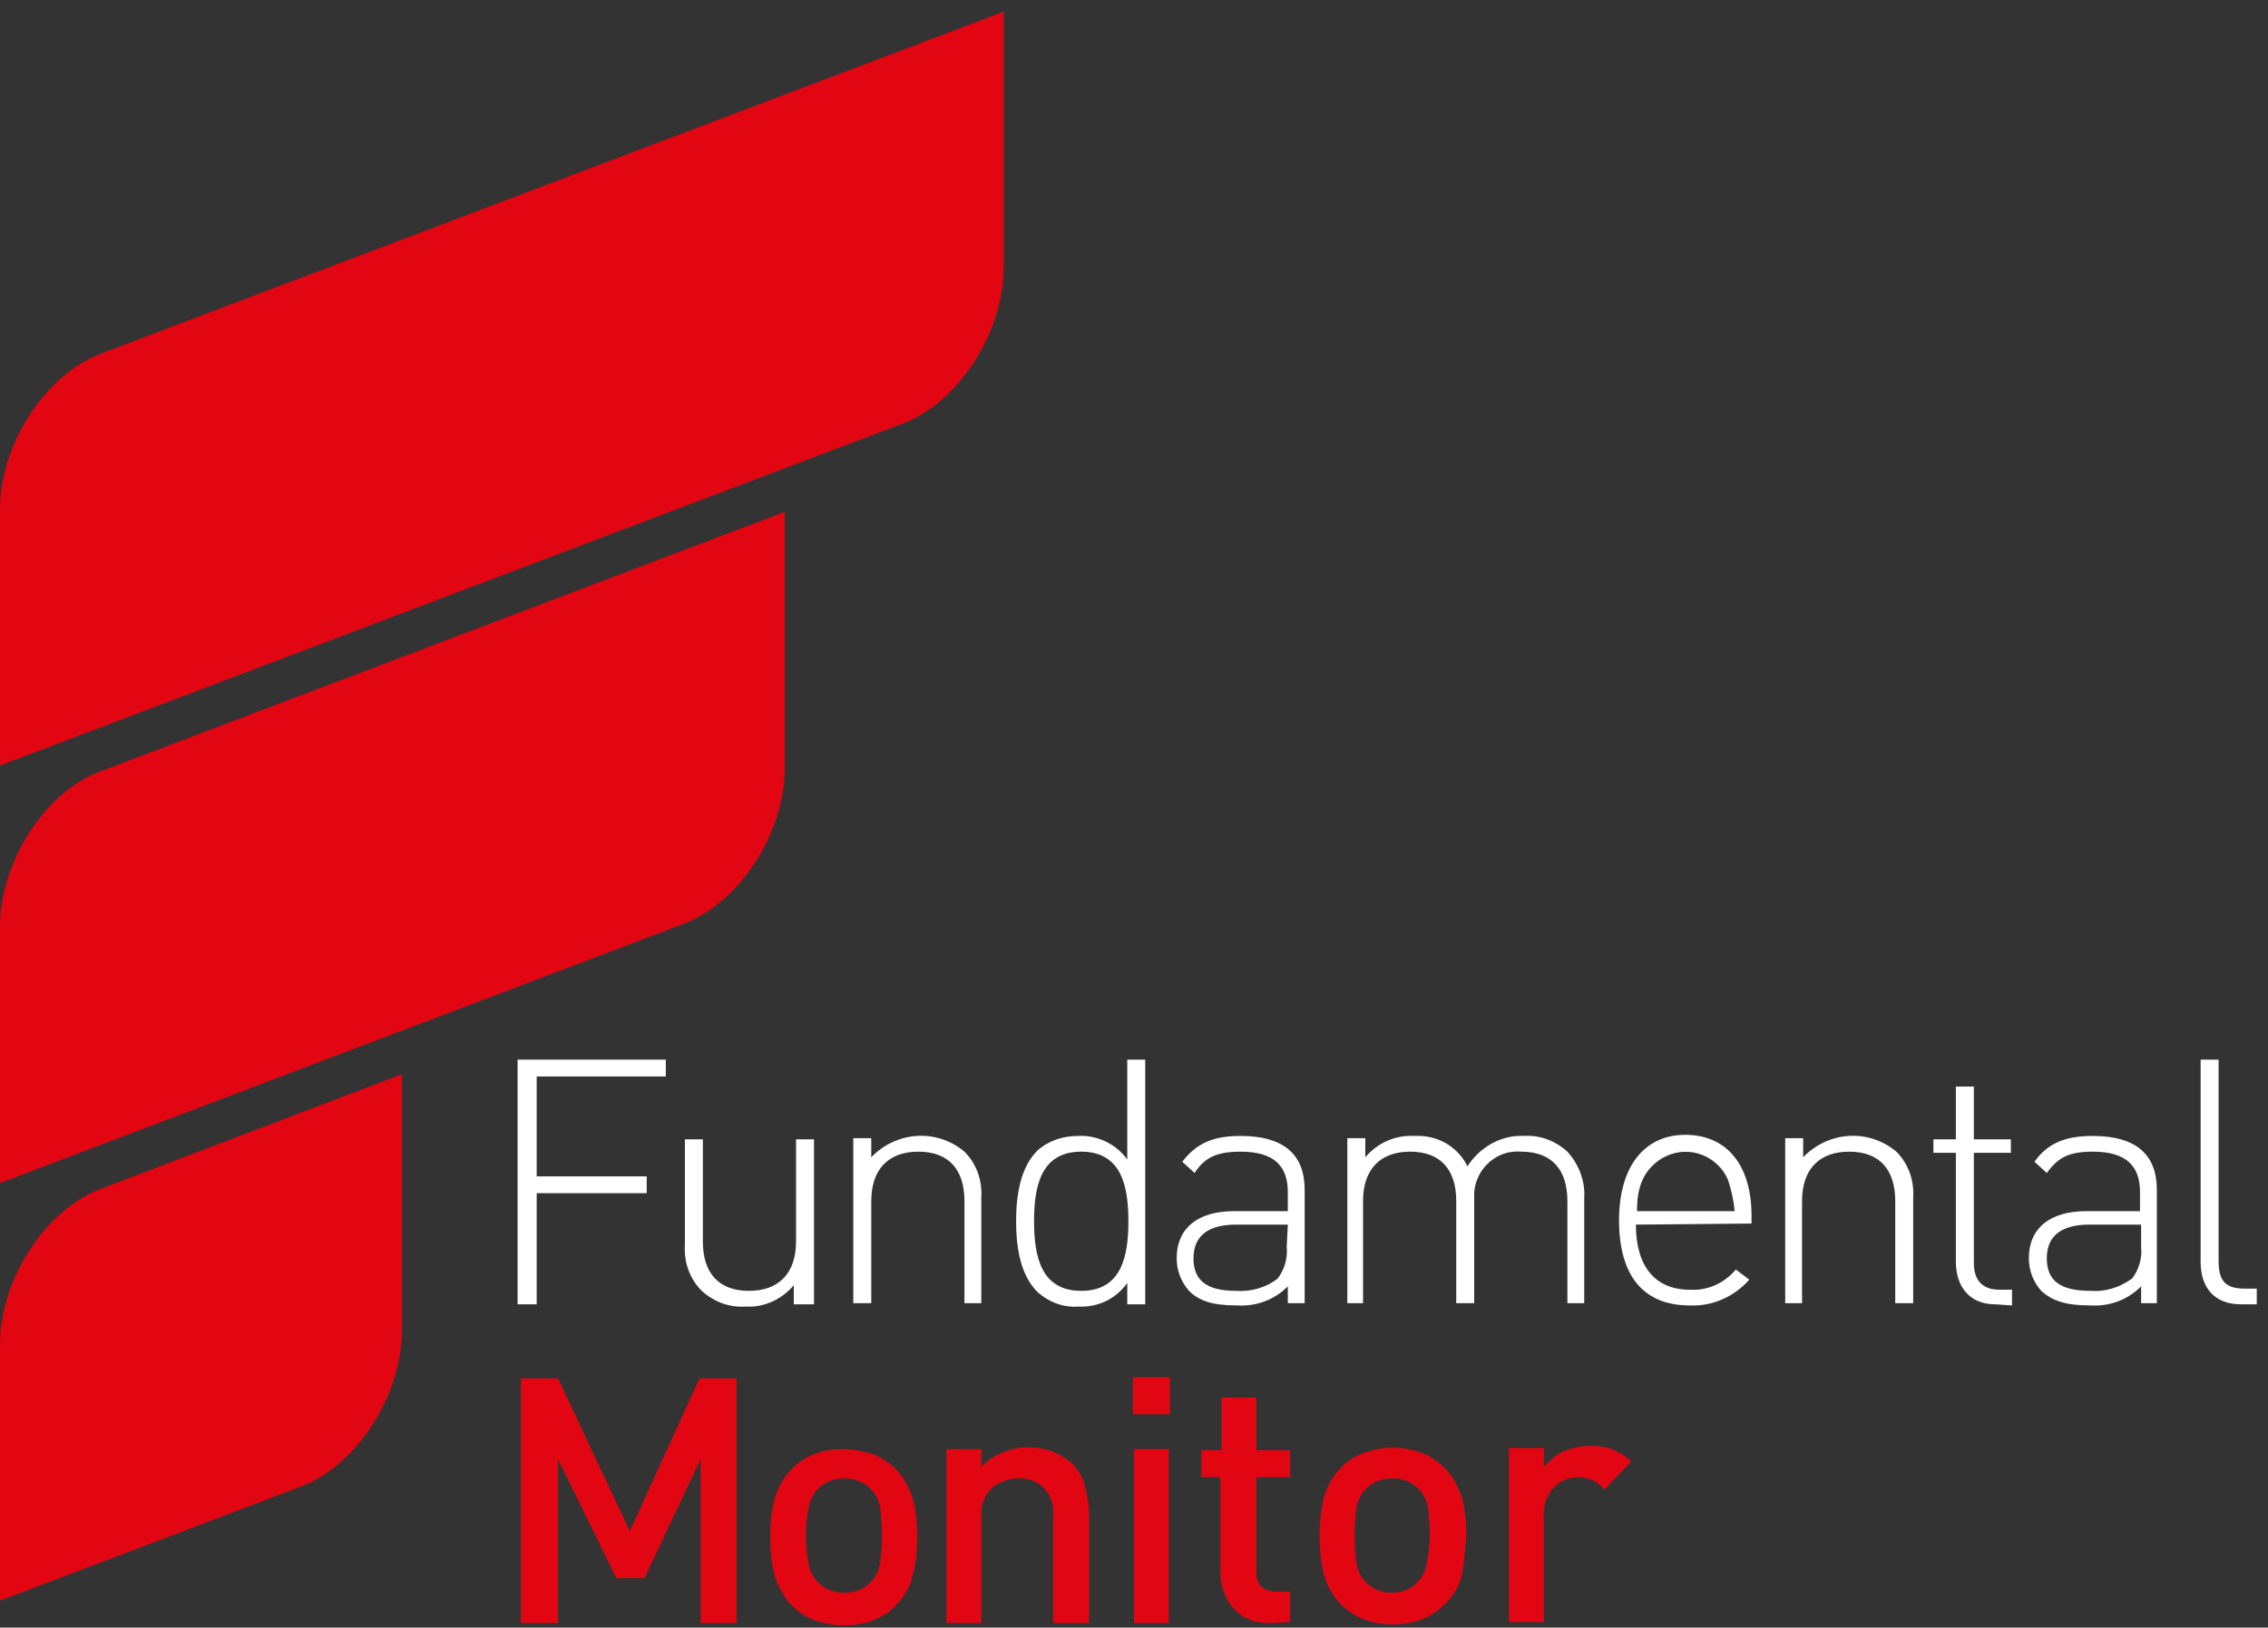 <?xml version="1.0" encoding="utf-8"?>
<!-- Generator: Adobe Illustrator 25.0.1, SVG Export Plug-In . SVG Version: 6.00 Build 0)  -->
<svg version="1.1" id="Layer_1" xmlns="http://www.w3.org/2000/svg" xmlns:xlink="http://www.w3.org/1999/xlink" x="0px" y="0px"
	 viewBox="0 0 202 145" style="enable-background:new 0 0 202 145;" xml:space="preserve">
<rect x="0" y="0" width="202" height="145" fill="#333333" stroke="none"/>
<style type="text/css">
	.st0{fill:#E20613;}
	.st1{fill:#FFFFFF;}
</style>
<path class="st0" d="M89.5,1L9,31.5c-5,1.9-9,8.1-9,13.9v22.8l80.5-30.5c4.9-1.9,8.9-8.1,8.9-13.9l0,0V1z"/>
<path class="st0" d="M9,105.9c-5,1.9-9,8.1-9,13.9v22.8l26.9-10.2c4.9-1.9,8.9-8.1,8.9-13.9l0,0V95.7L9,105.9z"/>
<path class="st0" d="M0,82.6v22.8l60.9-23.1c5-1.9,9-8.1,9-13.9l0,0V45.6L9,68.7C4,70.5,0,76.8,0,82.6"/>
<polygon class="st1" points="47.8,95.9 47.8,104.8 57.6,104.8 57.6,106.3 47.8,106.3 47.8,116.2 46.1,116.2 46.1,94.4 59.3,94.4 
	59.3,95.9 "/>
<path class="st1" d="M70.7,116.2v-1.7c-1.1,1.3-2.7,2-4.3,1.9c-1.4,0.1-2.8-0.4-3.9-1.4c-1.1-1.1-1.6-2.6-1.5-4.1v-9.4h1.6v9.1
	c0,2.8,1.4,4.4,4.1,4.4s4.2-1.6,4.2-4.4v-9.1h1.6v14.7H70.7z"/>
<path class="st1" d="M85.9,116.2V107c0-2.8-1.4-4.4-4.1-4.4s-4.2,1.6-4.2,4.4v9.1h-1.6v-14.7h1.6v1.7c2.2-2.3,5.8-2.6,8.3-0.5
	c1.1,1.1,1.6,2.6,1.5,4.1v9.4H85.9z"/>
<path class="st1" d="M96.3,102.6c-3.6,0-4.2,3.1-4.2,6.2s0.6,6.2,4.2,6.2s4.2-3.1,4.2-6.2S99.9,102.6,96.3,102.6 M100.4,116.2v-1.9
	c-1,1.4-2.6,2.2-4.4,2.1c-1.3,0.1-2.6-0.4-3.6-1.3c-1.5-1.5-1.9-3.9-1.9-6.3s0.4-4.8,1.9-6.3c1-0.9,2.3-1.3,3.6-1.3
	c1.7-0.1,3.4,0.7,4.4,2.1v-8.9h1.6v21.8L100.4,116.2z"/>
<path class="st1" d="M114.7,109.1h-4.6c-2.5,0-3.8,1-3.8,3s1.2,2.9,3.8,2.9c1.3,0.1,2.7-0.3,3.7-1.1c0.6-0.8,0.9-1.8,0.8-2.8
	L114.7,109.1z M114.7,116.1v-1.5c-1.2,1.2-2.8,1.8-4.5,1.7c-2.2,0-3.4-0.4-4.3-1.3c-0.7-0.8-1.1-1.8-1.1-2.9c0-2.7,1.9-4.2,5.1-4.2
	h4.8v-1.7c0-2.3-1.2-3.6-4.2-3.6c-2.1,0-3.2,0.5-4.1,1.9l-1.1-1c1.3-1.7,2.8-2.3,5.2-2.3c3.9,0,5.7,1.7,5.7,4.8v10.1L114.7,116.1z"
	/>
<path class="st1" d="M139.6,116.2V107c0-2.8-1.4-4.4-4.1-4.4c-2.1-0.2-4,1.4-4.2,3.6c0,0.2,0,0.4,0,0.5v9.4h-1.6V107
	c0-2.8-1.4-4.4-4.1-4.4s-4.2,1.6-4.2,4.4v9.1H120v-14.7h1.6v1.7c1.1-1.3,2.7-2,4.4-1.9c2-0.1,3.8,0.9,4.7,2.7c1.1-1.7,3-2.8,5-2.7
	c1.4-0.1,2.8,0.4,3.9,1.4c1,1.1,1.6,2.6,1.5,4.1v9.4H139.6z"/>
<path class="st1" d="M153.9,105.1c-0.9-2.1-3.4-3.1-5.5-2.1c-0.9,0.4-1.7,1.2-2.1,2.1c-0.4,0.9-0.5,1.8-0.5,2.8h8.7
	C154.4,106.9,154.2,106,153.9,105.1 M145.7,109.1c0,3.7,1.7,5.8,4.8,5.8c1.6,0.1,3.1-0.6,4.1-1.8l1.2,0.9c-1.3,1.5-3.3,2.4-5.3,2.3
	c-4.1,0-6.3-2.6-6.3-7.6c0-4.7,2.2-7.6,5.9-7.6s5.9,2.7,5.9,7.2v0.7L145.7,109.1z"/>
<path class="st1" d="M168.8,116.2V107c0-2.8-1.4-4.4-4.1-4.4s-4.2,1.6-4.2,4.4v9.1H159v-14.7h1.6v1.7c2.2-2.3,5.8-2.6,8.3-0.5
	c1.1,1.1,1.6,2.6,1.5,4.1v9.4H168.8z"/>
<path class="st1" d="M177.7,116.2c-2.3,0-3.5-1.6-3.5-3.8v-9.7h-2v-1.2h2v-4.7h1.6v4.7h3.3v1.2h-3.3v9.8c0,1.5,0.7,2.4,2.3,2.4h1.1
	v1.4L177.7,116.2z"/>
<path class="st1" d="M190.7,109.1h-4.6c-2.5,0-3.8,1-3.8,3s1.2,2.9,3.9,2.9c1.3,0.1,2.6-0.3,3.7-1.1c0.6-0.8,0.9-1.8,0.8-2.8
	L190.7,109.1z M190.7,116.1v-1.5c-1.2,1.2-2.8,1.8-4.5,1.7c-2.2,0-3.4-0.4-4.4-1.3c-0.7-0.8-1.1-1.8-1.1-2.9c0-2.7,1.9-4.2,5.1-4.2
	h4.8v-1.7c0-2.3-1.2-3.6-4.2-3.6c-2.1,0-3.1,0.5-4.1,1.9l-1.1-1c1.2-1.7,2.8-2.3,5.2-2.3c3.9,0,5.7,1.7,5.7,4.8v10.1L190.7,116.1z"
	/>
<path class="st1" d="M199.6,116.2c-2.4,0-3.6-1.5-3.6-3.8v-18h1.6v17.9c0,1.7,0.5,2.5,2.3,2.5h1.1v1.4L199.6,116.2z"/>
<path class="st0" d="M62.4,144.6V130l-5,10.6h-2.5L49.7,130v14.6h-3.3v-21.8h3.3l6.4,13.6l6.2-13.6h3.3v21.8H62.4z"/>
<path class="st0" d="M81.3,140.3c-0.2,1-0.7,1.9-1.5,2.7c-0.5,0.6-1.2,1-1.9,1.3c-0.9,0.4-1.8,0.5-2.8,0.5c-0.9,0-1.9-0.2-2.7-0.5
	c-0.7-0.3-1.4-0.8-1.9-1.3c-0.7-0.7-1.2-1.7-1.5-2.6c-0.3-1.1-0.4-2.3-0.4-3.5c0-1.2,0.1-2.3,0.4-3.4c0.3-1,0.8-1.9,1.5-2.6
	c0.5-0.6,1.2-1,1.9-1.3c0.9-0.4,1.8-0.5,2.7-0.5c0.9,0,1.9,0.2,2.8,0.5c0.7,0.3,1.4,0.8,1.9,1.3c0.7,0.7,1.2,1.7,1.5,2.6
	c0.3,1.1,0.4,2.3,0.4,3.4C81.7,138,81.6,139.2,81.3,140.3z M78.4,134.4c-0.1-0.7-0.4-1.3-0.9-1.8c-0.6-0.6-1.4-0.9-2.3-0.9
	c-0.8,0-1.7,0.3-2.3,0.9c-0.5,0.5-0.8,1.1-0.9,1.8c-0.3,1.6-0.3,3.2,0,4.8c0.1,0.7,0.4,1.3,0.9,1.8c0.6,0.6,1.4,0.9,2.3,0.9
	c0.9,0,1.7-0.3,2.3-0.9c0.5-0.5,0.8-1.1,0.9-1.8C78.6,137.7,78.6,136,78.4,134.4z"/>
<path class="st0" d="M93.8,144.6v-9.5c0.1-1-0.2-1.9-0.9-2.6c-0.6-0.6-1.4-0.8-2.2-0.8c-0.8,0-1.6,0.3-2.3,0.8
	c-0.7,0.7-1.1,1.6-1,2.6v9.5h-3.1v-15.5h3.1v1.6c0.5-0.6,1.2-1,1.9-1.3c1.4-0.6,3-0.6,4.4-0.1c0.6,0.2,1.2,0.6,1.7,1
	c0.6,0.6,1,1.2,1.2,2c0.2,0.8,0.4,1.6,0.4,2.4v9.9H93.8z"/>
<path class="st0" d="M100.9,126v-3.3h3.3v3.3H100.9z M101,144.6v-15.5h3.1v15.5L101,144.6z"/>
<path class="st0" d="M113,144.6c-0.7,0-1.3-0.1-1.9-0.4c-0.5-0.2-1-0.6-1.3-1c-0.4-0.4-0.6-0.9-0.8-1.4c-0.2-0.5-0.3-1.1-0.3-1.6
	v-8.6H107v-2.4h1.8v-4.7h3.1v4.7h3v2.4h-3v8.4c0,0.5,0.1,1,0.4,1.3c0.3,0.3,0.8,0.5,1.3,0.5h1.3v2.7L113,144.6z"/>
<path class="st0" d="M130.2,140.3c-0.2,1-0.8,1.9-1.5,2.6c-0.6,0.6-1.2,1-1.9,1.3c-1.8,0.7-3.7,0.7-5.5,0c-0.7-0.3-1.4-0.8-1.9-1.3
	c-0.7-0.7-1.2-1.7-1.5-2.6c-0.5-2.3-0.5-4.6,0-6.9c0.3-1,0.8-1.9,1.5-2.6c0.5-0.6,1.2-1,1.9-1.3c1.8-0.7,3.7-0.7,5.5,0
	c0.7,0.3,1.4,0.8,1.9,1.3c0.7,0.7,1.2,1.7,1.5,2.6c0.3,1.1,0.4,2.3,0.4,3.4C130.5,138,130.4,139.2,130.2,140.3z M127.2,134.4
	c-0.1-0.7-0.4-1.3-0.9-1.8c-0.6-0.6-1.4-0.9-2.3-0.9c-0.8,0-1.7,0.3-2.3,0.9c-0.5,0.5-0.8,1.1-0.9,1.8c-0.2,1.6-0.2,3.2,0,4.8
	c0.1,0.7,0.4,1.3,0.9,1.8c0.6,0.6,1.4,0.9,2.2,0.9c0.9,0,1.7-0.3,2.3-0.9c0.5-0.5,0.8-1.1,0.9-1.8
	C127.4,137.6,127.4,136,127.2,134.4L127.2,134.4z"/>
<path class="st0" d="M142.9,132.7c-0.3-0.3-0.6-0.6-1-0.8c-0.4-0.2-0.9-0.3-1.3-0.3c-0.8,0-1.6,0.3-2.2,0.9c-0.6,0.7-1,1.6-0.9,2.6
	v9.4h-3.1v-15.5h3.1v1.7c0.5-0.6,1-1,1.7-1.4c0.8-0.3,1.6-0.5,2.4-0.5c0.7,0,1.4,0.1,2,0.3c0.6,0.3,1.2,0.6,1.7,1.1L142.9,132.7z"/>
</svg>
